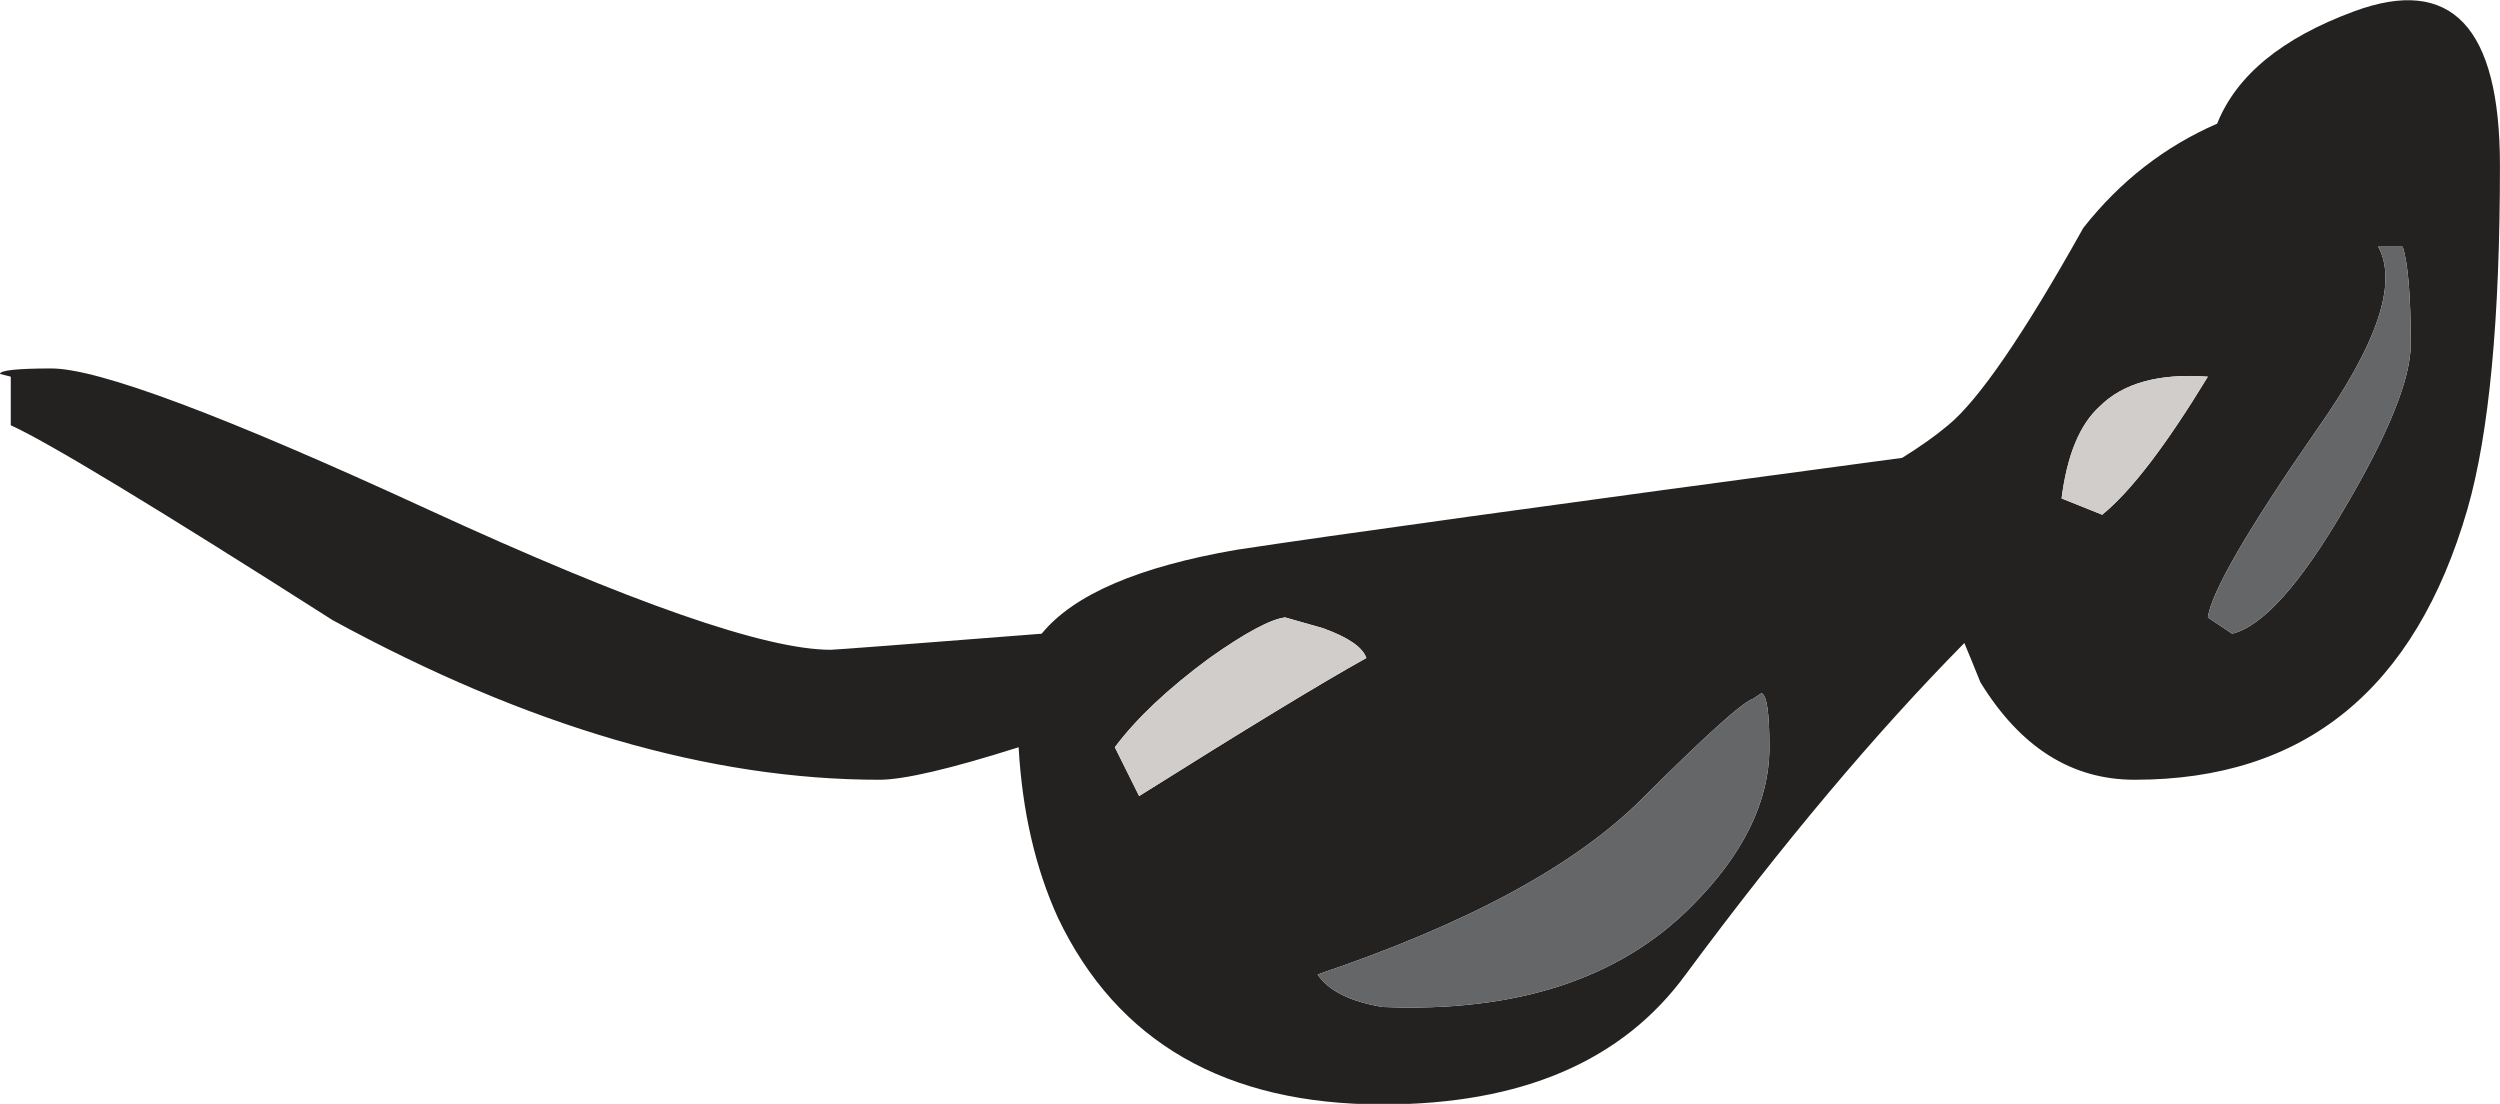 <?xml version="1.0" encoding="UTF-8"?><svg xmlns="http://www.w3.org/2000/svg" xmlns:xlink="http://www.w3.org/1999/xlink" height="20.4" preserveAspectRatio="xMidYMid meet" version="1.0" viewBox="0.0 0.0 46.2 20.4" width="46.2" zoomAndPan="magnify"><defs><clipPath id="a"><path d="M 0 0 L 46.199 0 L 46.199 20.41 L 0 20.41 Z M 0 0"/></clipPath></defs><g><g clip-path="url(#a)" id="change1_1"><path d="M 24.449 11.609 L 23.75 11.41 C 23.484 11.441 23.016 11.691 22.352 12.16 C 21.582 12.727 21 13.277 20.602 13.809 L 21.051 14.711 C 23.016 13.477 24.414 12.625 25.25 12.16 C 25.184 11.961 24.914 11.777 24.449 11.609 Z M 32.551 12.809 L 32.402 12.91 C 32.199 12.977 31.516 13.594 30.348 14.758 C 29.117 15.992 27.117 17.074 24.348 18.008 C 24.551 18.309 24.949 18.508 25.551 18.609 C 28.016 18.711 29.914 18.094 31.25 16.758 C 32.219 15.793 32.699 14.809 32.699 13.809 C 32.699 13.176 32.652 12.844 32.551 12.809 Z M 38.848 9.512 C 39.383 9.078 40.031 8.227 40.801 6.961 C 39.902 6.895 39.234 7.078 38.801 7.512 C 38.434 7.844 38.199 8.41 38.098 9.211 Z M 44.402 4.559 L 43.949 4.559 C 44.316 5.227 43.934 6.359 42.801 7.961 C 41.531 9.793 40.867 10.941 40.801 11.41 L 41.25 11.711 C 41.816 11.574 42.516 10.793 43.348 9.359 C 44.152 7.992 44.551 6.992 44.551 6.359 C 44.551 5.461 44.5 4.859 44.402 4.559 Z M 36 7.859 C 36.566 7.395 37.402 6.176 38.5 4.211 C 39.18 3.348 40.004 2.707 40.973 2.285 C 41.328 1.395 42.168 0.703 43.5 0.211 C 45.301 -0.457 46.199 0.492 46.199 3.059 C 46.199 5.895 46 8.012 45.598 9.41 C 44.633 12.742 42.586 14.41 39.449 14.41 C 38.281 14.41 37.336 13.809 36.598 12.609 C 36.492 12.34 36.391 12.102 36.301 11.883 C 34.66 13.547 32.945 15.586 31.152 18.008 C 29.984 19.609 28.117 20.41 25.551 20.41 C 22.648 20.41 20.648 19.258 19.551 16.961 C 19.129 16.035 18.891 14.984 18.824 13.809 C 17.559 14.211 16.699 14.41 16.25 14.41 C 13.117 14.41 9.75 13.426 6.148 11.461 C 2.852 9.359 0.867 8.16 0.199 7.859 L 0.199 6.961 L 0 6.91 C 0 6.844 0.316 6.809 0.949 6.809 C 1.816 6.809 4.133 7.676 7.898 9.41 C 11.668 11.145 14.148 12.008 15.352 12.008 C 15.414 12.008 16.715 11.91 19.25 11.711 C 19.84 10.988 21.039 10.473 22.852 10.16 C 24.547 9.902 28.648 9.332 35.152 8.461 C 35.473 8.262 35.758 8.062 36 7.859" fill="#232221" fill-rule="evenodd"/></g><g id="change2_1"><path d="M 32.551 12.809 C 32.652 12.844 32.699 13.176 32.699 13.809 C 32.699 14.809 32.219 15.793 31.25 16.758 C 29.914 18.094 28.016 18.711 25.551 18.609 C 24.949 18.508 24.551 18.309 24.348 18.008 C 27.117 17.074 29.117 15.992 30.348 14.758 C 31.516 13.594 32.199 12.977 32.402 12.91 Z M 44.402 4.559 C 44.5 4.859 44.551 5.461 44.551 6.359 C 44.551 6.992 44.152 7.992 43.348 9.359 C 42.516 10.793 41.816 11.574 41.25 11.711 L 40.801 11.41 C 40.867 10.941 41.531 9.793 42.801 7.961 C 43.934 6.359 44.316 5.227 43.949 4.559 L 44.402 4.559" fill="#646668" fill-rule="evenodd"/></g><g id="change3_1"><path d="M 24.449 11.609 C 24.914 11.777 25.184 11.961 25.25 12.16 C 24.414 12.625 23.016 13.477 21.051 14.711 L 20.602 13.809 C 21 13.277 21.582 12.727 22.352 12.16 C 23.016 11.691 23.484 11.441 23.75 11.41 Z M 38.848 9.512 L 38.098 9.211 C 38.199 8.41 38.434 7.844 38.801 7.512 C 39.234 7.078 39.902 6.895 40.801 6.961 C 40.031 8.227 39.383 9.078 38.848 9.512" fill="#d1cdcb" fill-rule="evenodd"/></g></g></svg>